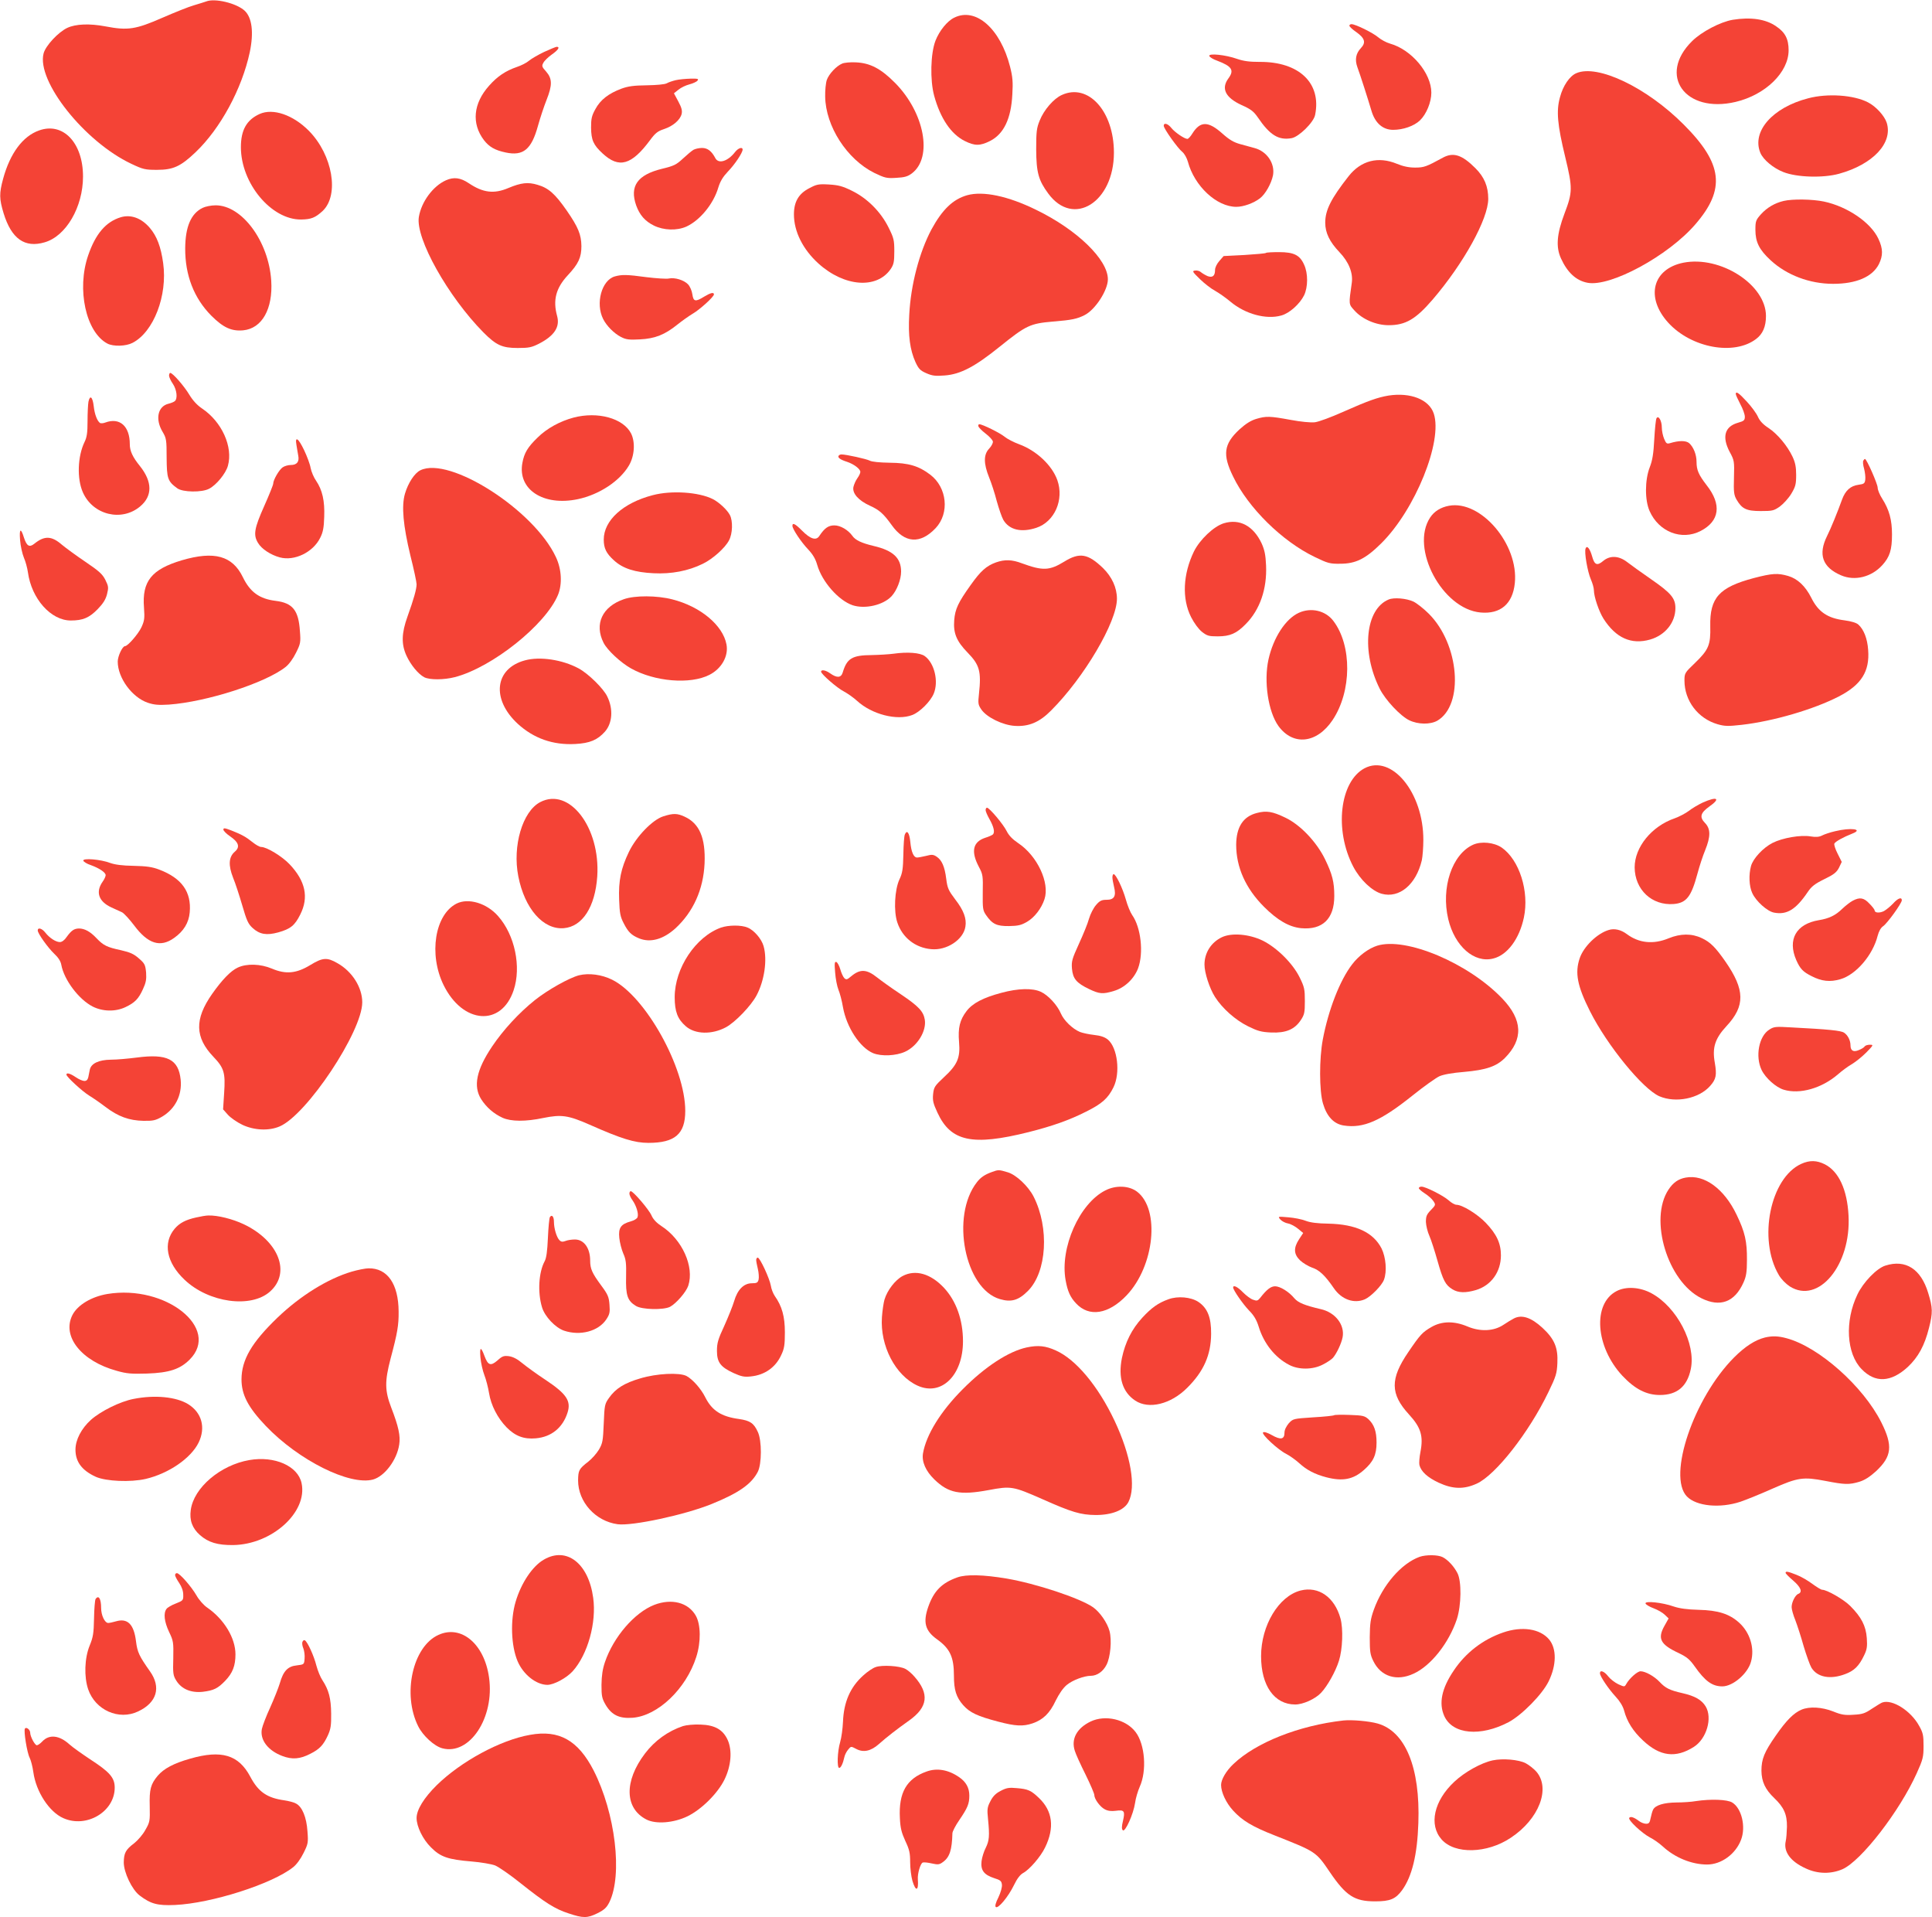 <?xml version="1.0" standalone="no"?>
<!DOCTYPE svg PUBLIC "-//W3C//DTD SVG 20010904//EN"
 "http://www.w3.org/TR/2001/REC-SVG-20010904/DTD/svg10.dtd">
<svg version="1.0" xmlns="http://www.w3.org/2000/svg"
 width="1280pt" height="1270pt" viewBox="0 0 1280 1270"
 preserveAspectRatio="xMidYMid meet">
<g transform="translate(0,1270) scale(0.1,-0.1)"
fill="#f44336" stroke="none">
<path d="M1365 12690 c-11 -4 -47 -15 -80 -25 -33 -9 -127 -47 -210 -83 -176
-77 -228 -85 -375 -57 -105 20 -198 17 -255 -10 -60 -29 -142 -117 -156 -168
-49 -183 271 -586 581 -732 78 -37 92 -40 170 -40 107 0 156 22 255 116 166
158 308 421 360 664 27 130 15 228 -34 274 -54 50 -199 85 -256 61z"/>
<path d="M6322 12583 c-46 -22 -98 -86 -124 -152 -33 -85 -37 -262 -9 -365 41
-150 112 -255 203 -300 66 -33 101 -33 167 0 91 46 140 147 148 309 5 81 2
116 -15 183 -64 252 -227 396 -370 325z"/>
<path d="M11480 12569 c-82 -14 -206 -79 -269 -141 -230 -226 -47 -482 288
-403 198 47 351 196 351 342 0 75 -23 119 -83 159 -69 48 -168 62 -287 43z"/>
<path d="M8940 12530 c0 -6 20 -25 45 -42 58 -41 66 -70 31 -107 -33 -35 -41
-76 -23 -126 18 -48 69 -207 93 -288 24 -82 75 -127 144 -127 66 0 138 25 177
62 43 41 76 121 76 184 0 129 -131 285 -273 325 -25 7 -60 26 -79 42 -35 30
-151 87 -177 87 -8 0 -14 -5 -14 -10z"/>
<path d="M3605 12356 c-38 -18 -83 -44 -100 -58 -16 -14 -52 -32 -79 -41 -76
-26 -130 -62 -185 -124 -106 -118 -118 -251 -35 -361 35 -45 73 -67 144 -82
117 -25 171 20 214 176 15 54 41 132 57 172 39 98 38 141 -2 187 -29 32 -31
38 -19 59 6 13 32 38 56 55 43 30 56 51 32 51 -7 -1 -44 -16 -83 -34z"/>
<path d="M8012 12329 c3 -8 26 -22 52 -31 98 -37 115 -63 74 -118 -49 -67 -19
-127 88 -176 61 -27 80 -42 107 -81 80 -118 138 -154 225 -138 48 9 146 105
155 154 43 211 -107 353 -368 351 -67 0 -105 5 -149 20 -76 27 -191 39 -184
19z"/>
<path d="M5580 12279 c-39 -16 -88 -69 -102 -108 -7 -20 -12 -70 -11 -111 3
-196 144 -415 325 -505 71 -34 82 -37 146 -33 56 3 76 9 104 30 139 106 83
402 -112 599 -94 95 -166 132 -260 136 -36 2 -76 -2 -90 -8z"/>
<path d="M10443 12215 c-44 -19 -88 -83 -108 -160 -25 -90 -17 -181 35 -395
50 -207 49 -233 -5 -375 -51 -135 -58 -221 -23 -297 43 -94 101 -147 176 -161
151 -29 534 178 714 387 202 233 182 402 -77 661 -245 246 -571 402 -712 340z"/>
<path d="M4477 12169 c-21 -5 -48 -14 -60 -21 -13 -7 -67 -12 -132 -13 -85 -1
-123 -6 -167 -22 -86 -32 -140 -74 -173 -135 -25 -45 -29 -64 -29 -123 1 -83
15 -115 77 -172 108 -100 191 -77 314 89 34 46 50 59 92 73 59 19 107 60 117
100 5 22 0 42 -22 83 l-29 54 30 24 c17 14 49 29 72 35 23 6 48 17 54 25 10
12 2 14 -47 13 -33 -1 -76 -5 -97 -10z"/>
<path d="M7035 12071 c-54 -24 -119 -99 -147 -170 -20 -49 -23 -73 -23 -191 1
-152 15 -204 80 -292 166 -226 435 -58 435 271 0 274 -170 462 -345 382z"/>
<path d="M11980 12049 c-237 -61 -376 -220 -317 -362 20 -46 86 -101 153 -127
89 -35 263 -40 368 -11 225 62 358 204 316 338 -15 46 -71 108 -124 135 -94
49 -268 61 -396 27z"/>
<path d="M1720 11945 c-86 -39 -124 -106 -124 -220 0 -239 201 -481 399 -479
67 1 94 12 143 57 111 106 66 370 -91 530 -105 106 -238 152 -327 112z"/>
<path d="M7710 11867 c0 -19 93 -150 124 -174 13 -11 29 -39 36 -64 43 -161
190 -299 321 -299 47 0 114 24 156 56 36 27 76 98 87 153 14 78 -40 158 -121
180 -21 6 -64 17 -95 26 -44 12 -73 29 -119 70 -94 84 -147 84 -199 1 -12 -20
-27 -36 -33 -36 -20 0 -84 44 -107 73 -23 29 -50 36 -50 14z"/>
<path d="M259 11836 c-108 -38 -192 -151 -238 -319 -27 -99 -26 -134 3 -230
52 -169 140 -231 272 -192 142 41 254 234 254 436 0 223 -132 362 -291 305z"/>
<path d="M4595 11708 c-11 -6 -42 -32 -70 -58 -44 -41 -60 -49 -139 -68 -163
-40 -216 -115 -171 -243 23 -63 58 -104 117 -133 65 -32 152 -35 215 -7 90 41
180 150 212 259 13 42 31 71 63 105 45 46 98 125 98 146 0 20 -29 11 -50 -16
-48 -62 -110 -81 -131 -40 -24 46 -51 67 -88 67 -20 0 -45 -6 -56 -12z"/>
<path d="M9560 11656 c-110 -60 -125 -66 -185 -66 -41 0 -79 8 -120 25 -124
51 -238 22 -320 -82 -117 -149 -155 -225 -155 -308 0 -67 29 -127 94 -195 62
-65 91 -137 82 -203 -21 -147 -21 -141 18 -184 52 -58 143 -97 226 -97 112 0
179 39 291 169 206 240 369 535 369 668 0 82 -26 144 -85 203 -89 89 -146 107
-215 70z"/>
<path d="M2955 11506 c-86 -38 -163 -142 -180 -243 -23 -142 193 -527 428
-765 84 -84 123 -103 227 -103 74 0 92 4 140 28 103 53 141 111 121 184 -29
105 -8 185 71 270 71 76 90 118 90 193 -1 76 -21 125 -97 235 -78 112 -121
150 -194 171 -63 19 -108 14 -192 -21 -96 -41 -169 -32 -264 32 -54 36 -98 42
-150 19z"/>
<path d="M5361 11453 c-70 -36 -101 -90 -101 -173 0 -113 59 -232 163 -326
171 -154 386 -170 478 -36 20 30 24 47 24 117 0 74 -3 88 -38 158 -51 103
-140 193 -242 243 -63 31 -89 38 -153 42 -70 4 -82 1 -131 -25z"/>
<path d="M6408 11407 c-95 -27 -165 -95 -237 -227 -80 -151 -137 -366 -147
-565 -8 -138 5 -233 41 -313 21 -45 31 -56 72 -74 39 -17 59 -20 122 -15 105
8 200 58 366 192 174 140 200 152 350 165 126 10 162 18 211 43 71 36 154 165
154 237 0 131 -205 329 -475 460 -187 92 -352 126 -457 97z"/>
<path d="M11817 11369 c-59 -14 -110 -44 -150 -88 -34 -38 -37 -46 -37 -103 0
-81 25 -132 101 -202 106 -98 258 -156 414 -156 153 0 260 46 303 130 28 57
28 102 -3 168 -50 108 -205 214 -361 247 -76 16 -208 18 -267 4z"/>
<path d="M1342 11323 c-77 -38 -114 -125 -115 -268 -1 -178 58 -330 173 -446
79 -79 134 -104 211 -97 125 12 198 142 186 329 -17 261 -194 500 -369 499
-29 0 -68 -8 -86 -17z"/>
<path d="M800 11261 c-99 -30 -167 -110 -216 -253 -77 -224 -15 -509 128 -584
39 -20 122 -18 166 5 140 72 233 314 203 528 -15 109 -42 179 -88 233 -56 66
-126 91 -193 71z"/>
<path d="M8388 11025 c-3 -4 -68 -9 -143 -14 l-138 -7 -28 -32 c-17 -19 -29
-44 -29 -60 0 -39 -16 -53 -49 -41 -14 6 -33 17 -43 25 -9 9 -27 14 -40 12
-21 -3 -19 -7 32 -57 30 -29 75 -64 100 -77 25 -14 71 -46 103 -73 97 -81 235
-119 335 -91 54 14 123 76 152 134 26 55 27 145 0 203 -28 63 -67 83 -166 83
-44 0 -83 -2 -86 -5z"/>
<path d="M11153 10960 c-205 -41 -253 -230 -100 -398 153 -167 436 -219 582
-107 44 33 65 82 65 152 0 207 -301 401 -547 353z"/>
<path d="M4073 10869 c-87 -25 -129 -179 -77 -282 23 -46 72 -95 118 -119 33
-17 54 -20 125 -16 101 5 166 31 250 99 30 24 74 55 97 69 48 27 144 114 144
130 0 16 -22 11 -65 -15 -58 -36 -71 -33 -78 16 -3 23 -16 52 -28 65 -27 29
-89 48 -129 39 -15 -3 -81 1 -146 9 -132 18 -164 18 -211 5z"/>
<path d="M1120 10212 c0 -9 11 -34 25 -54 27 -40 33 -99 13 -115 -7 -6 -25
-13 -41 -17 -72 -17 -90 -102 -40 -186 25 -42 27 -53 27 -172 1 -138 7 -156
70 -202 36 -27 164 -29 212 -3 48 25 110 101 124 152 35 125 -40 291 -171 379
-33 22 -62 54 -85 92 -34 57 -110 144 -126 144 -4 0 -8 -8 -8 -18z"/>
<path d="M11500 10090 c0 -6 14 -36 30 -67 17 -31 30 -68 30 -83 0 -24 -6 -29
-45 -40 -89 -25 -108 -94 -55 -194 30 -55 31 -61 28 -169 -3 -97 0 -116 17
-146 36 -62 66 -76 160 -76 77 0 87 2 127 30 23 17 58 55 76 85 28 47 32 63
32 125 0 52 -6 82 -24 120 -34 72 -99 150 -159 190 -37 24 -59 48 -71 76 -10
22 -43 67 -73 99 -53 58 -73 71 -73 50z"/>
<path d="M9200 10080 c-72 -12 -135 -34 -304 -109 -76 -34 -159 -65 -185 -68
-27 -3 -92 3 -161 16 -137 25 -161 26 -228 6 -36 -11 -69 -32 -111 -70 -103
-96 -113 -166 -41 -312 100 -207 324 -428 540 -532 87 -42 100 -46 170 -45
102 0 168 33 270 134 226 223 410 678 349 861 -31 93 -154 141 -299 119z"/>
<path d="M586 10039 c-3 -17 -6 -75 -6 -128 0 -77 -4 -106 -20 -139 -46 -95
-51 -243 -11 -333 66 -150 257 -197 380 -93 82 69 81 163 -2 267 -48 59 -67
100 -67 144 0 121 -67 180 -163 144 -13 -5 -28 -6 -34 -3 -19 13 -36 57 -42
111 -7 62 -25 78 -35 30z"/>
<path d="M3800 9934 c-90 -24 -178 -72 -239 -133 -65 -63 -88 -101 -100 -167
-33 -176 139 -289 369 -240 140 30 276 119 337 223 37 63 43 154 14 212 -52
101 -221 147 -381 105z"/>
<path d="M10975 9930 c-5 -8 -11 -70 -15 -139 -5 -96 -12 -140 -30 -186 -33
-85 -33 -219 -1 -290 61 -138 212 -197 338 -132 126 65 141 175 40 303 -53 69
-67 100 -67 155 0 48 -20 97 -48 123 -22 19 -68 19 -130 0 -19 -5 -24 -1 -37
30 -8 19 -15 53 -15 74 0 45 -22 83 -35 62z"/>
<path d="M6482 9876 c2 -7 23 -29 48 -48 25 -19 46 -42 48 -52 2 -10 -9 -31
-25 -48 -37 -39 -37 -98 0 -190 15 -36 38 -107 51 -158 14 -50 33 -105 43
-123 39 -67 119 -86 219 -53 121 40 185 186 139 316 -35 98 -138 195 -252 237
-36 13 -80 36 -97 50 -30 25 -147 83 -168 83 -5 0 -8 -6 -6 -14z"/>
<path d="M1964 9753 c3 -21 9 -53 12 -71 8 -41 -9 -62 -50 -62 -17 0 -42 -7
-54 -16 -23 -16 -62 -83 -62 -108 0 -8 -27 -75 -60 -149 -66 -148 -73 -191
-40 -244 23 -39 84 -79 144 -95 97 -26 220 34 267 129 19 37 25 68 27 140 4
105 -12 177 -54 239 -15 21 -31 59 -36 84 -4 25 -24 78 -43 118 -38 80 -62 96
-51 35z"/>
<path d="M5556 9681 c-8 -12 12 -26 56 -40 45 -15 88 -47 88 -67 0 -8 -9 -27
-20 -42 -11 -15 -22 -41 -26 -58 -8 -42 33 -89 110 -124 62 -28 89 -52 143
-127 86 -122 190 -129 292 -21 93 99 76 269 -36 354 -76 58 -144 78 -268 79
-67 1 -119 6 -133 14 -21 11 -156 41 -187 41 -8 0 -16 -4 -19 -9z"/>
<path d="M12345 9649 c-4 -6 -2 -30 5 -53 6 -23 10 -56 8 -72 -3 -26 -8 -30
-45 -35 -53 -7 -87 -38 -109 -98 -28 -78 -75 -194 -99 -241 -61 -123 -31 -208
93 -261 91 -39 202 -11 273 68 49 54 64 101 64 203 0 96 -18 163 -65 237 -17
26 -30 59 -30 73 0 24 -73 190 -84 190 -3 0 -8 -5 -11 -11z"/>
<path d="M2785 9585 c-39 -19 -81 -84 -102 -155 -24 -82 -12 -211 36 -410 23
-91 41 -176 41 -190 0 -32 -19 -99 -60 -213 -40 -111 -42 -184 -7 -260 28 -61
78 -122 118 -143 36 -18 129 -18 203 1 248 65 601 347 683 545 29 71 24 170
-14 250 -145 312 -705 670 -898 575z"/>
<path d="M4324 9420 c-196 -51 -324 -167 -324 -294 0 -58 17 -92 68 -138 59
-54 138 -79 262 -85 118 -6 230 15 327 63 66 32 148 106 173 155 24 45 26 128
6 167 -18 35 -72 85 -113 106 -93 47 -275 59 -399 26z"/>
<path d="M9600 9350 c-55 -10 -98 -37 -125 -78 -134 -203 80 -606 334 -629
132 -12 213 57 227 194 27 257 -225 552 -436 513z"/>
<path d="M8108 9234 c-66 -20 -159 -108 -198 -187 -73 -151 -80 -313 -19 -434
21 -41 49 -79 72 -98 35 -27 46 -30 105 -30 81 0 125 19 186 82 93 94 141 232
134 388 -3 70 -10 102 -29 145 -55 117 -146 166 -251 134z"/>
<path d="M5250 9217 c0 -21 58 -108 105 -157 30 -32 48 -62 59 -101 32 -112
141 -236 235 -268 83 -27 203 1 258 60 35 38 63 110 63 163 0 90 -53 140 -183
170 -79 19 -120 38 -140 67 -28 39 -79 69 -119 69 -40 0 -65 -18 -99 -69 -21
-34 -60 -22 -116 35 -45 45 -63 54 -63 31z"/>
<path d="M133 9123 c3 -40 15 -92 25 -116 11 -25 23 -69 27 -98 24 -175 152
-319 284 -319 80 0 122 18 177 74 37 38 54 65 63 100 11 44 10 53 -11 95 -19
38 -41 58 -134 121 -61 41 -130 92 -154 112 -68 59 -115 61 -182 7 -33 -27
-51 -16 -69 39 -21 68 -32 62 -26 -15z"/>
<path d="M10505 9067 c-10 -24 13 -155 35 -205 11 -25 20 -57 20 -72 0 -42 33
-139 63 -187 82 -129 185 -175 310 -139 100 29 167 113 167 208 0 66 -29 100
-162 192 -65 45 -136 96 -159 114 -55 42 -113 44 -158 6 -39 -33 -57 -26 -72
28 -15 54 -35 79 -44 55z"/>
<path d="M1205 8989 c-201 -60 -265 -139 -251 -314 5 -71 3 -86 -17 -130 -22
-46 -91 -125 -109 -125 -17 0 -48 -67 -48 -102 0 -108 95 -238 200 -273 42
-14 71 -16 139 -12 250 18 639 143 773 249 22 17 50 55 69 94 30 60 32 69 26
144 -9 138 -48 186 -160 200 -108 13 -170 58 -218 157 -69 142 -189 175 -404
112z"/>
<path d="M7051 8980 c-98 -60 -142 -62 -281 -11 -66 25 -113 26 -171 6 -64
-23 -102 -57 -168 -150 -83 -116 -103 -159 -109 -232 -7 -87 15 -140 89 -216
79 -81 91 -124 75 -272 -7 -64 -6 -73 16 -105 35 -51 141 -103 221 -108 93 -6
164 24 241 102 219 219 436 587 436 740 0 73 -33 145 -92 203 -100 96 -155
106 -257 43z"/>
<path d="M11619 8871 c-229 -61 -292 -130 -288 -319 3 -124 -11 -156 -101
-243 -68 -65 -70 -68 -70 -117 0 -133 89 -251 219 -289 49 -14 70 -14 161 -4
209 24 476 102 643 188 149 77 205 166 194 308 -5 75 -29 136 -65 168 -13 12
-47 22 -91 28 -112 14 -174 55 -221 150 -39 77 -91 126 -153 144 -69 20 -105
18 -228 -14z"/>
<path d="M4133 8731 c-143 -49 -197 -165 -134 -289 25 -49 112 -130 181 -169
156 -88 393 -108 520 -43 81 41 128 125 113 202 -24 127 -173 251 -359 298
-101 26 -248 27 -321 1z"/>
<path d="M9200 8729 c-154 -64 -182 -346 -59 -591 37 -74 137 -181 196 -209
58 -28 138 -29 185 -3 179 104 147 507 -56 709 -34 34 -79 69 -101 80 -47 22
-130 29 -165 14z"/>
<path d="M8605 8641 c-88 -40 -169 -165 -201 -309 -32 -146 -2 -346 66 -441
97 -133 255 -116 359 40 127 190 129 493 5 656 -52 69 -148 91 -229 54z"/>
<path d="M5920 8370 c-30 -4 -95 -8 -145 -9 -130 -1 -164 -22 -192 -116 -11
-35 -38 -37 -83 -5 -29 21 -60 27 -60 11 0 -16 107 -109 151 -131 24 -13 63
-40 87 -62 98 -90 265 -133 366 -94 50 19 120 89 142 141 34 81 5 203 -59 249
-31 23 -116 29 -207 16z"/>
<path d="M3478 8326 c-201 -54 -224 -257 -48 -420 106 -97 233 -142 381 -134
97 5 148 27 197 82 49 56 56 148 16 231 -24 53 -127 154 -191 188 -108 58
-256 80 -355 53z"/>
<path d="M9040 7611 c-164 -88 -201 -410 -74 -652 46 -87 124 -161 188 -179
117 -32 228 61 266 222 5 24 10 84 10 134 1 314 -210 570 -390 475z"/>
<path d="M3579 7387 c-117 -61 -185 -290 -145 -492 42 -214 165 -354 301 -343
124 10 208 141 222 343 21 324 -185 593 -378 492z"/>
<path d="M11281 7384 c-30 -14 -72 -39 -92 -55 -21 -16 -63 -38 -93 -49 -153
-52 -266 -191 -266 -325 1 -148 114 -254 258 -243 85 7 117 48 158 201 13 49
36 119 51 155 37 91 37 142 -1 181 -38 39 -30 67 29 109 77 54 52 69 -44 26z"/>
<path d="M6530 7334 c0 -8 11 -34 24 -57 31 -54 39 -92 23 -105 -6 -5 -29 -15
-49 -21 -83 -27 -97 -91 -42 -194 26 -49 27 -59 25 -168 -1 -105 0 -118 21
-149 42 -61 71 -75 153 -74 60 1 81 6 119 28 50 29 96 89 116 150 36 109 -48
288 -175 372 -37 25 -61 50 -75 78 -21 44 -115 156 -131 156 -5 0 -9 -7 -9
-16z"/>
<path d="M8327 7315 c-91 -23 -136 -93 -137 -210 0 -150 63 -290 184 -411 90
-90 167 -134 246 -142 142 -13 220 62 220 213 0 93 -13 144 -61 243 -56 115
-164 229 -263 276 -85 41 -125 48 -189 31z"/>
<path d="M4395 7293 c-71 -22 -178 -132 -228 -235 -53 -110 -70 -191 -65 -318
3 -89 8 -113 30 -155 30 -59 51 -79 101 -100 75 -31 160 -8 242 66 118 109
185 257 193 430 7 169 -34 265 -133 310 -48 22 -74 23 -140 2z"/>
<path d="M1480 7205 c0 -8 20 -28 45 -45 57 -39 67 -71 30 -102 -40 -35 -43
-89 -11 -171 15 -36 42 -119 61 -184 29 -100 39 -123 69 -150 46 -42 92 -50
169 -29 82 23 110 46 146 118 58 114 35 222 -70 333 -50 53 -152 115 -189 115
-10 0 -35 14 -56 31 -45 36 -72 51 -143 79 -42 16 -51 17 -51 5z"/>
<path d="M12157 7194 c-31 -7 -70 -20 -85 -28 -20 -10 -41 -12 -77 -6 -66 11
-186 -10 -251 -43 -63 -32 -129 -103 -143 -153 -16 -58 -13 -134 8 -179 24
-54 100 -122 145 -130 84 -16 144 20 223 137 25 37 47 54 110 85 64 31 81 45
97 76 l18 38 -27 54 c-15 29 -25 60 -22 67 5 13 59 43 120 67 75 29 -11 41
-116 15z"/>
<path d="M5995 7173 c-5 -10 -9 -70 -10 -133 -2 -96 -6 -123 -26 -165 -32 -69
-39 -211 -14 -285 33 -100 119 -168 225 -177 102 -10 213 63 226 149 9 53 -11
108 -67 180 -45 60 -52 74 -60 137 -10 81 -29 124 -64 147 -21 14 -32 15 -69
5 -25 -6 -52 -11 -60 -11 -23 0 -39 37 -45 104 -6 60 -22 82 -36 49z"/>
<path d="M9760 7105 c-140 -63 -214 -285 -165 -493 43 -180 172 -293 298 -261
94 23 173 130 203 271 37 173 -30 383 -147 464 -50 34 -135 43 -189 19z"/>
<path d="M552 6999 c2 -7 24 -21 49 -29 58 -21 99 -49 99 -67 0 -8 -9 -28 -20
-43 -48 -68 -27 -131 57 -170 26 -12 59 -27 72 -33 13 -7 49 -46 80 -87 91
-122 173 -148 264 -83 64 45 98 101 104 170 12 135 -52 226 -202 283 -47 18
-84 23 -170 25 -75 1 -124 8 -155 19 -62 24 -184 34 -178 15z"/>
<path d="M7370 6889 c0 -11 5 -40 11 -64 15 -61 1 -85 -50 -85 -32 0 -45 -6
-69 -34 -17 -19 -38 -60 -47 -91 -8 -31 -39 -106 -67 -167 -45 -99 -50 -115
-46 -164 6 -67 30 -95 113 -135 69 -33 91 -35 164 -13 72 21 134 80 161 150
38 102 19 271 -39 353 -12 17 -31 63 -42 103 -21 75 -66 168 -81 168 -4 0 -8
-9 -8 -21z"/>
<path d="M12275 6734 c-16 -8 -48 -33 -70 -54 -44 -43 -87 -64 -155 -75 -150
-25 -209 -128 -149 -265 26 -58 44 -77 102 -106 66 -34 122 -40 190 -20 104
30 215 160 247 288 8 30 21 53 36 63 27 18 124 152 124 172 0 23 -26 14 -58
-22 -18 -19 -45 -41 -61 -50 -29 -14 -61 -12 -61 5 0 5 -15 25 -34 44 -37 40
-64 45 -111 20z"/>
<path d="M3025 6715 c-144 -73 -186 -336 -86 -540 127 -258 383 -277 464 -34
52 155 8 366 -103 491 -75 86 -197 122 -275 83z"/>
<path d="M4777 6556 c-168 -60 -307 -269 -307 -461 0 -95 19 -145 73 -192 62
-55 174 -57 267 -7 62 34 165 141 202 210 52 97 73 236 47 327 -13 47 -63 106
-106 123 -41 18 -127 17 -176 0z"/>
<path d="M250 6537 c0 -20 67 -114 110 -155 26 -24 42 -49 46 -72 18 -100 116
-230 208 -277 67 -34 152 -35 217 -4 63 30 87 55 116 119 20 43 24 65 21 110
-5 51 -9 60 -47 93 -34 30 -58 41 -119 55 -94 20 -117 32 -162 79 -42 45 -80
65 -117 65 -33 -1 -50 -13 -82 -57 -13 -20 -31 -33 -44 -33 -27 0 -69 27 -97
63 -22 28 -50 36 -50 14z"/>
<path d="M10658 6540 c-77 -23 -166 -110 -192 -187 -33 -97 -16 -184 68 -351
115 -228 349 -514 459 -563 109 -47 263 -16 337 68 40 45 45 72 31 154 -18
100 1 160 78 243 124 133 122 240 -7 426 -66 95 -101 130 -157 156 -67 32
-141 31 -220 -1 -101 -42 -197 -32 -277 28 -39 29 -82 39 -120 27z"/>
<path d="M8095 6492 c-71 -34 -115 -103 -115 -181 0 -54 33 -157 70 -215 49
-76 134 -152 219 -194 63 -31 87 -38 153 -41 97 -4 155 20 196 82 24 36 27 50
27 126 0 78 -3 93 -34 156 -46 94 -151 198 -246 245 -89 43 -205 53 -270 22z"/>
<path d="M9124 6436 c-57 -18 -123 -67 -166 -124 -81 -105 -157 -301 -194
-497 -24 -127 -24 -339 1 -424 25 -86 72 -136 138 -146 130 -20 244 30 452
196 77 62 159 120 181 130 26 12 88 23 164 29 146 13 213 36 269 91 125 125
119 254 -16 395 -226 236 -639 409 -829 350z"/>
<path d="M2056 6308 c-92 -56 -162 -63 -254 -24 -76 32 -167 35 -227 7 -47
-22 -103 -80 -170 -175 -117 -167 -114 -287 9 -416 71 -74 80 -106 71 -240
l-7 -108 32 -36 c18 -20 60 -49 95 -66 78 -37 176 -42 248 -11 180 77 547 629
547 822 0 98 -66 204 -164 259 -69 40 -98 38 -180 -12z"/>
<path d="M5533 6258 c3 -41 13 -92 22 -114 9 -21 23 -73 30 -116 24 -133 112
-267 200 -304 55 -22 151 -18 212 10 82 38 142 137 130 212 -9 55 -41 89 -160
169 -62 41 -131 91 -155 110 -70 56 -113 58 -172 9 -27 -23 -33 -25 -46 -13
-8 8 -20 34 -27 59 -7 24 -19 46 -26 48 -12 4 -13 -9 -8 -70z"/>
<path d="M3836 6240 c-65 -17 -208 -97 -293 -165 -105 -84 -209 -197 -283
-307 -104 -155 -126 -263 -72 -349 35 -54 83 -96 142 -123 56 -25 152 -26 270
-1 119 24 164 18 305 -44 212 -94 299 -121 391 -121 176 0 244 59 244 212 0
287 -264 760 -485 869 -69 34 -153 45 -219 29z"/>
<path d="M6635 6124 c-121 -32 -192 -69 -232 -122 -44 -58 -57 -110 -49 -205
9 -104 -11 -150 -101 -233 -61 -57 -66 -65 -71 -112 -4 -42 1 -62 29 -122 88
-191 231 -222 603 -129 158 40 269 79 380 135 107 53 147 89 183 162 47 95 27
262 -37 316 -21 17 -47 26 -92 31 -35 4 -77 13 -94 20 -48 20 -105 75 -125
121 -24 57 -85 123 -134 145 -55 25 -149 23 -260 -7z"/>
<path d="M11722 5880 c-69 -43 -94 -177 -51 -267 26 -54 96 -116 147 -131 106
-32 251 9 359 102 26 23 68 54 93 68 25 15 67 49 95 77 48 49 48 51 23 51 -15
0 -30 -5 -34 -11 -3 -6 -20 -17 -38 -24 -36 -16 -56 -5 -56 31 0 33 -18 68
-43 84 -21 14 -102 22 -352 35 -100 6 -113 5 -143 -15z"/>
<path d="M905 5695 c-55 -7 -131 -14 -170 -14 -81 -1 -131 -25 -140 -66 -3
-14 -7 -36 -10 -50 -4 -17 -12 -25 -26 -25 -11 0 -37 11 -57 25 -37 25 -62 32
-62 17 0 -14 104 -110 151 -139 25 -15 74 -49 108 -75 84 -64 157 -90 251 -92
65 -1 81 3 123 27 88 52 134 143 124 245 -14 136 -89 174 -292 147z"/>
<path d="M11934 4991 c-206 -93 -288 -500 -149 -736 16 -28 46 -58 73 -76 190
-120 407 142 389 470 -9 172 -65 292 -157 339 -54 27 -101 28 -156 3z"/>
<path d="M6569 4936 c-44 -16 -73 -35 -97 -67 -175 -224 -80 -707 153 -774 75
-22 123 -8 185 54 126 126 143 418 38 625 -36 70 -115 144 -171 161 -60 18
-62 18 -108 1z"/>
<path d="M11168 4900 c-49 -9 -83 -33 -114 -80 -130 -197 -6 -608 218 -719
124 -62 221 -26 279 104 18 40 23 69 23 150 1 122 -13 184 -69 300 -82 171
-214 268 -337 245z"/>
<path d="M7323 4815 c-172 -87 -302 -381 -263 -595 13 -73 31 -113 69 -153 86
-93 215 -73 335 53 185 194 223 570 69 687 -53 40 -140 44 -210 8z"/>
<path d="M9400 4830 c0 -5 18 -21 40 -35 22 -14 47 -36 56 -50 17 -25 16 -27
-16 -60 -28 -29 -33 -41 -33 -79 1 -24 11 -66 23 -92 12 -27 36 -102 54 -166
37 -131 53 -160 99 -188 39 -24 86 -25 155 -5 101 30 166 120 166 230 0 79
-28 140 -100 215 -55 58 -156 120 -195 120 -10 0 -34 13 -52 30 -37 32 -152
90 -179 90 -10 0 -18 -4 -18 -10z"/>
<path d="M4170 4794 c0 -9 9 -29 21 -45 25 -36 41 -88 33 -111 -3 -10 -23 -22
-45 -28 -65 -18 -83 -42 -76 -109 3 -31 15 -77 26 -103 18 -40 21 -63 19 -155
-3 -123 9 -159 65 -193 40 -25 182 -28 226 -6 41 22 107 98 121 140 41 126
-40 306 -178 395 -31 20 -54 44 -65 69 -17 40 -122 162 -138 162 -5 0 -9 -7
-9 -16z"/>
<path d="M1300 4636 c-69 -15 -111 -37 -143 -75 -79 -94 -54 -224 65 -337 160
-153 442 -192 568 -78 139 125 56 335 -175 445 -74 35 -173 60 -235 58 -14 0
-50 -6 -80 -13z"/>
<path d="M3643 4638 c-4 -7 -10 -69 -13 -138 -4 -88 -10 -134 -22 -155 -39
-73 -47 -205 -17 -304 18 -61 88 -135 146 -155 107 -36 228 -4 280 75 22 33
25 47 21 97 -4 52 -10 67 -56 129 -59 80 -72 109 -72 163 0 83 -41 140 -101
140 -21 0 -49 -4 -63 -10 -19 -7 -29 -6 -40 6 -18 18 -36 77 -36 121 0 35 -14
51 -27 31z"/>
<path d="M8483 4622 c10 -11 33 -23 51 -26 17 -3 47 -19 66 -35 l34 -28 -27
-41 c-38 -58 -36 -99 6 -140 18 -17 54 -39 79 -48 49 -16 87 -52 146 -138 51
-74 133 -103 205 -72 39 17 112 91 126 129 21 55 13 149 -16 208 -55 106 -169
160 -353 164 -71 1 -119 7 -150 19 -25 10 -76 20 -115 23 -70 6 -70 6 -52 -15z"/>
<path d="M5010 4354 c0 -8 5 -35 11 -59 6 -25 8 -56 5 -70 -5 -21 -12 -25 -45
-25 -53 0 -95 -42 -117 -118 -9 -31 -39 -105 -65 -163 -42 -90 -49 -115 -49
-167 0 -76 24 -107 111 -147 51 -23 71 -27 114 -22 91 9 164 60 201 142 20 42
24 66 24 150 0 105 -19 173 -67 241 -11 16 -23 47 -26 68 -8 47 -72 186 -87
186 -5 0 -10 -7 -10 -16z"/>
<path d="M12491 4317 c-58 -18 -147 -111 -185 -191 -85 -176 -73 -391 27 -494
90 -94 195 -89 307 14 69 65 111 142 140 258 26 102 25 133 -5 231 -48 160
-150 225 -284 182z"/>
<path d="M2330 4277 c-159 -47 -341 -160 -493 -306 -170 -164 -236 -277 -237
-407 0 -102 43 -185 161 -309 218 -228 555 -396 710 -355 77 21 159 130 174
232 9 57 -5 120 -52 242 -44 114 -45 175 -5 328 45 168 54 221 53 311 -1 182
-74 288 -199 286 -20 0 -71 -10 -112 -22z"/>
<path d="M5980 4248 c-49 -26 -102 -95 -120 -156 -6 -20 -14 -73 -17 -117 -13
-189 89 -386 236 -453 158 -72 301 68 301 294 0 142 -45 267 -126 354 -88 94
-189 123 -274 78z"/>
<path d="M8170 4172 c0 -17 64 -109 105 -152 32 -32 50 -62 64 -107 34 -112
109 -206 203 -254 63 -33 157 -32 223 3 28 14 57 34 66 44 25 29 56 95 64 136
16 83 -49 166 -146 187 -103 24 -148 42 -173 71 -36 44 -95 80 -128 80 -28 0
-55 -20 -100 -78 -15 -18 -21 -20 -46 -11 -16 5 -46 28 -67 49 -36 37 -65 51
-65 32z"/>
<path d="M10710 4148 c-160 -83 -140 -369 39 -561 83 -88 159 -127 248 -127
114 0 181 56 205 172 35 167 -92 411 -261 502 -76 41 -168 47 -231 14z"/>
<path d="M711 4129 c-106 -18 -197 -73 -231 -139 -72 -141 59 -306 294 -370
66 -19 98 -21 200 -18 147 5 219 29 282 92 208 207 -158 499 -545 435z"/>
<path d="M7741 4094 c-67 -24 -111 -55 -173 -122 -70 -76 -113 -163 -135 -267
-26 -130 4 -226 88 -282 90 -60 236 -24 344 84 110 109 158 218 159 358 1 109
-24 171 -85 212 -49 32 -136 40 -198 17z"/>
<path d="M10030 3967 c-14 -7 -45 -26 -69 -42 -64 -43 -154 -47 -239 -11 -88
37 -169 36 -237 -3 -61 -35 -76 -51 -154 -166 -122 -178 -121 -278 4 -414 79
-86 96 -143 76 -247 -7 -35 -10 -75 -7 -88 11 -43 53 -82 128 -117 93 -43 167
-45 252 -6 125 57 346 339 474 605 51 105 57 125 60 193 5 102 -19 160 -99
234 -75 69 -137 89 -189 62z"/>
<path d="M11694 3841 c-65 -16 -132 -59 -205 -132 -267 -268 -443 -785 -313
-921 63 -65 219 -80 355 -35 41 14 137 53 213 87 168 74 203 79 349 51 129
-25 157 -26 225 -6 36 11 69 32 111 70 105 98 113 169 35 324 -120 239 -414
500 -628 557 -55 15 -94 16 -142 5z"/>
<path d="M6802 3775 c-120 -26 -275 -127 -423 -276 -147 -147 -243 -303 -264
-426 -9 -55 18 -117 76 -173 93 -90 169 -105 358 -70 149 28 162 26 355 -59
198 -88 255 -105 356 -106 106 0 188 32 216 86 52 101 16 310 -92 539 -109
230 -256 406 -389 465 -68 31 -118 36 -193 20z"/>
<path d="M3183 3709 c3 -36 15 -89 26 -117 11 -28 25 -82 31 -119 13 -82 57
-166 116 -227 58 -59 116 -80 194 -73 103 9 178 70 210 170 25 78 -7 125 -147
218 -58 38 -126 88 -153 110 -32 27 -61 42 -88 46 -34 4 -44 1 -76 -28 -45
-39 -63 -33 -86 29 -24 65 -33 62 -27 -9z"/>
<path d="M4242 3570 c-106 -31 -163 -67 -207 -129 -29 -41 -30 -48 -35 -169
-5 -116 -7 -131 -32 -174 -15 -25 -47 -61 -70 -79 -63 -49 -67 -58 -68 -125 0
-142 115 -270 262 -290 96 -13 446 62 623 134 180 73 264 132 306 214 26 52
27 205 0 263 -27 59 -51 75 -125 86 -118 16 -179 56 -223 143 -28 57 -84 120
-125 142 -47 24 -197 17 -306 -16z"/>
<path d="M885 3434 c-89 -17 -218 -81 -283 -139 -63 -57 -102 -132 -102 -197
0 -81 43 -138 135 -180 68 -30 229 -37 330 -14 153 36 300 137 351 241 48 99
21 198 -69 254 -79 49 -222 63 -362 35z"/>
<path d="M8839 3326 c-3 -3 -65 -10 -139 -14 -133 -9 -133 -9 -162 -40 -17
-21 -28 -43 -28 -62 0 -44 -25 -49 -83 -16 -30 17 -53 24 -59 18 -12 -12 100
-116 155 -143 23 -12 61 -39 84 -60 50 -46 104 -74 180 -94 108 -28 178 -15
249 48 63 55 84 101 84 182 0 75 -16 119 -54 155 -25 22 -37 25 -124 28 -53 2
-100 1 -103 -2z"/>
<path d="M1652 3029 c-192 -33 -368 -183 -388 -330 -10 -69 10 -122 61 -167
56 -49 117 -67 220 -66 257 4 494 218 453 410 -24 114 -179 182 -346 153z"/>
<path d="M3604 2370 c-76 -43 -151 -155 -188 -280 -36 -121 -30 -291 13 -393
38 -89 123 -156 197 -157 43 0 127 45 168 90 100 111 159 323 136 487 -31 228
-176 340 -326 253z"/>
<path d="M9405 2388 c-121 -44 -244 -186 -303 -350 -22 -62 -26 -90 -27 -183
0 -96 3 -116 24 -158 50 -102 154 -135 266 -83 115 52 234 203 287 361 30 92
32 251 4 305 -23 45 -63 88 -98 106 -31 16 -110 17 -153 2z"/>
<path d="M11830 2282 c0 -5 23 -28 50 -51 50 -43 64 -76 35 -88 -21 -7 -45
-56 -45 -88 0 -15 11 -54 25 -88 13 -34 38 -111 55 -172 18 -60 41 -124 51
-141 39 -64 125 -80 223 -43 60 22 92 53 126 124 19 39 22 58 18 115 -6 81
-36 139 -110 213 -43 43 -154 107 -186 107 -7 0 -36 18 -65 39 -29 22 -76 49
-105 60 -58 23 -72 25 -72 13z"/>
<path d="M1160 2267 c0 -7 12 -30 27 -52 17 -25 27 -53 27 -78 1 -37 -1 -39
-49 -58 -27 -10 -56 -27 -62 -36 -21 -28 -15 -84 17 -152 29 -60 30 -69 28
-175 -3 -101 -1 -114 20 -148 35 -56 97 -82 175 -74 73 9 100 22 149 73 49 51
68 99 68 175 0 108 -75 232 -186 309 -24 16 -55 51 -72 81 -34 59 -112 148
-130 148 -7 0 -12 -6 -12 -13z"/>
<path d="M6343 2252 c-104 -37 -156 -90 -193 -195 -36 -103 -21 -159 59 -216
85 -61 111 -117 111 -240 0 -95 15 -142 61 -195 44 -50 96 -74 234 -110 114
-30 163 -32 226 -11 70 24 114 67 153 150 23 46 49 84 73 104 38 32 116 61
160 61 41 0 82 29 104 73 26 50 36 163 20 223 -15 56 -64 126 -109 158 -88 61
-379 157 -572 190 -155 26 -268 29 -327 8z"/>
<path d="M8617 2165 c-145 -37 -262 -231 -262 -435 0 -196 88 -320 226 -320
52 0 132 36 171 77 42 44 97 142 119 213 24 76 29 211 10 280 -39 141 -145
215 -264 185z"/>
<path d="M633 2108 c-4 -7 -9 -65 -10 -128 -2 -99 -6 -124 -29 -180 -34 -83
-38 -206 -10 -289 47 -138 203 -208 331 -147 124 58 154 159 79 265 -72 102
-84 127 -93 200 -14 113 -56 154 -132 132 -20 -6 -44 -11 -52 -11 -23 0 -47
51 -47 99 0 62 -17 89 -37 59z"/>
<path d="M4335 2070 c-131 -51 -270 -212 -327 -379 -16 -47 -22 -90 -23 -151
0 -75 3 -90 28 -133 40 -67 90 -91 177 -85 168 12 356 192 423 403 32 100 30
214 -3 273 -50 88 -160 116 -275 72z"/>
<path d="M10902 2079 c3 -8 27 -22 54 -32 27 -10 60 -29 74 -43 l25 -24 -28
-50 c-47 -84 -26 -123 94 -179 54 -26 73 -41 107 -89 69 -98 116 -132 183
-132 70 0 169 85 190 164 25 90 -7 193 -79 258 -64 58 -139 82 -267 85 -77 2
-127 9 -166 22 -76 27 -193 39 -187 20z"/>
<path d="M9959 1887 c-134 -46 -249 -134 -328 -253 -80 -118 -100 -217 -62
-301 55 -121 239 -138 426 -40 88 47 223 184 265 270 53 108 54 217 3 278 -60
71 -179 89 -304 46z"/>
<path d="M2905 1871 c-171 -77 -241 -393 -134 -606 31 -62 106 -131 159 -145
181 -49 348 203 310 469 -31 222 -184 351 -335 282z"/>
<path d="M2004 1825 c-4 -8 -1 -28 6 -44 6 -16 10 -46 8 -67 -3 -39 -3 -39
-52 -45 -59 -6 -89 -37 -112 -118 -9 -30 -38 -103 -64 -161 -27 -58 -51 -122
-55 -142 -14 -72 40 -143 135 -179 66 -25 118 -21 187 15 60 30 86 58 115 121
19 42 23 65 22 145 -1 101 -16 157 -58 221 -13 19 -31 63 -40 97 -16 64 -58
156 -76 167 -6 3 -13 -1 -16 -10z"/>
<path d="M5802 1658 c-19 -6 -56 -31 -83 -56 -86 -77 -129 -176 -134 -307 -2
-44 -10 -105 -19 -135 -18 -61 -22 -170 -6 -170 11 0 25 29 34 71 3 15 14 37
25 50 19 23 19 23 53 5 48 -26 98 -15 151 32 54 48 116 96 199 155 126 89 137
178 36 292 -17 20 -44 43 -60 51 -38 20 -153 27 -196 12z"/>
<path d="M10600 1617 c0 -20 56 -103 104 -155 28 -30 48 -63 56 -92 19 -73 60
-138 126 -199 112 -105 216 -118 336 -42 85 54 125 192 78 269 -27 43 -70 68
-153 87 -84 19 -113 33 -152 75 -35 37 -94 70 -126 70 -21 0 -74 -47 -95 -85
-11 -19 -12 -19 -52 -1 -23 11 -53 34 -67 52 -26 34 -55 45 -55 21z"/>
<path d="M12470 1423 c-8 -3 -39 -22 -68 -41 -46 -31 -63 -37 -123 -40 -57 -4
-80 0 -134 22 -74 29 -156 34 -209 12 -52 -22 -101 -71 -171 -172 -76 -109
-95 -155 -95 -233 1 -72 25 -124 85 -181 64 -61 85 -108 84 -190 -1 -36 -4
-78 -8 -95 -16 -70 31 -135 133 -181 79 -37 166 -38 243 -5 124 55 378 383
492 636 41 91 45 107 45 180 0 70 -3 87 -29 133 -55 101 -179 179 -245 155z"/>
<path d="M7225 1297 c-91 -44 -130 -116 -104 -194 6 -21 38 -91 71 -157 32
-65 58 -126 58 -135 0 -27 38 -79 69 -95 20 -11 43 -14 74 -10 56 8 62 -2 47
-67 -9 -37 -9 -54 -1 -62 15 -15 70 106 81 180 4 32 19 81 31 108 48 106 35
280 -27 362 -64 85 -201 117 -299 70z"/>
<path d="M8900 1304 c-294 -33 -579 -146 -728 -288 -48 -45 -82 -103 -82 -139
0 -48 33 -119 80 -170 60 -66 129 -107 272 -163 278 -110 276 -108 369 -245
107 -157 163 -193 299 -193 100 0 136 15 180 75 65 91 100 233 107 444 13 367
-86 607 -270 659 -57 16 -171 26 -227 20z"/>
<path d="M4525 1267 c-99 -33 -188 -97 -252 -182 -139 -183 -135 -363 10 -437
63 -32 179 -23 271 21 93 45 201 152 246 244 44 90 52 191 22 260 -31 70 -85
101 -181 104 -43 2 -94 -3 -116 -10z"/>
<path d="M165 1250 c-9 -15 14 -160 32 -194 8 -16 19 -58 24 -95 18 -129 105
-263 199 -304 153 -68 340 43 340 202 0 66 -32 103 -163 188 -54 36 -115 79
-136 98 -68 62 -135 69 -181 20 -13 -14 -29 -25 -36 -25 -13 0 -44 58 -44 83
0 20 -26 41 -35 27z"/>
<path d="M3512 1209 c-196 -34 -458 -176 -619 -334 -84 -83 -133 -162 -133
-217 0 -56 41 -141 95 -194 63 -64 113 -81 271 -94 60 -5 130 -17 154 -26 24
-10 100 -62 168 -117 164 -130 227 -171 320 -201 96 -32 123 -32 192 2 43 22
59 36 77 72 89 181 40 590 -104 873 -103 200 -229 271 -421 236z"/>
<path d="M1259 1051 c-109 -31 -174 -66 -214 -113 -47 -56 -56 -90 -53 -202 2
-98 1 -105 -29 -157 -16 -30 -50 -69 -74 -88 -57 -43 -68 -65 -69 -127 0 -66
54 -180 105 -219 74 -56 118 -68 234 -63 242 11 643 139 783 250 22 17 50 55
69 94 30 60 32 69 26 144 -6 93 -35 163 -76 184 -14 8 -49 17 -76 21 -115 16
-173 55 -227 157 -77 145 -191 179 -399 119z"/>
<path d="M9890 1040 c-76 -16 -186 -77 -255 -142 -135 -126 -170 -285 -84
-382 87 -99 301 -94 458 11 188 124 266 328 169 439 -17 19 -49 44 -70 55 -46
24 -151 33 -218 19z"/>
<path d="M6139 966 c-133 -47 -186 -140 -177 -309 3 -66 11 -96 36 -151 27
-57 32 -80 32 -140 0 -40 7 -96 15 -124 22 -74 42 -68 36 10 -3 38 17 105 32
111 8 3 35 0 61 -6 41 -9 50 -8 74 10 44 32 59 80 62 190 0 12 21 52 46 88 55
81 66 107 66 162 0 51 -22 91 -68 122 -71 49 -146 62 -215 37z"/>
<path d="M6630 838 c-32 -16 -52 -36 -68 -68 -21 -40 -23 -53 -16 -120 11
-111 8 -142 -15 -189 -12 -23 -25 -63 -28 -89 -7 -60 16 -90 83 -112 42 -13
49 -19 52 -43 2 -17 -8 -52 -23 -84 -18 -35 -24 -58 -18 -64 15 -15 83 67 121
145 21 44 42 70 61 80 41 22 116 108 145 169 64 131 50 242 -41 328 -52 50
-73 59 -146 65 -52 5 -69 2 -107 -18z"/>
<path d="M11235 770 c-27 -5 -85 -9 -128 -9 -84 -1 -140 -18 -155 -48 -5 -10
-12 -35 -16 -55 -6 -31 -11 -38 -30 -38 -13 0 -34 8 -47 18 -33 25 -57 33 -65
21 -9 -15 86 -103 138 -130 24 -12 61 -38 84 -59 81 -75 193 -120 294 -120 94
0 189 69 225 164 33 86 4 209 -59 247 -33 20 -141 24 -241 9z"/>
</g>
</svg>
